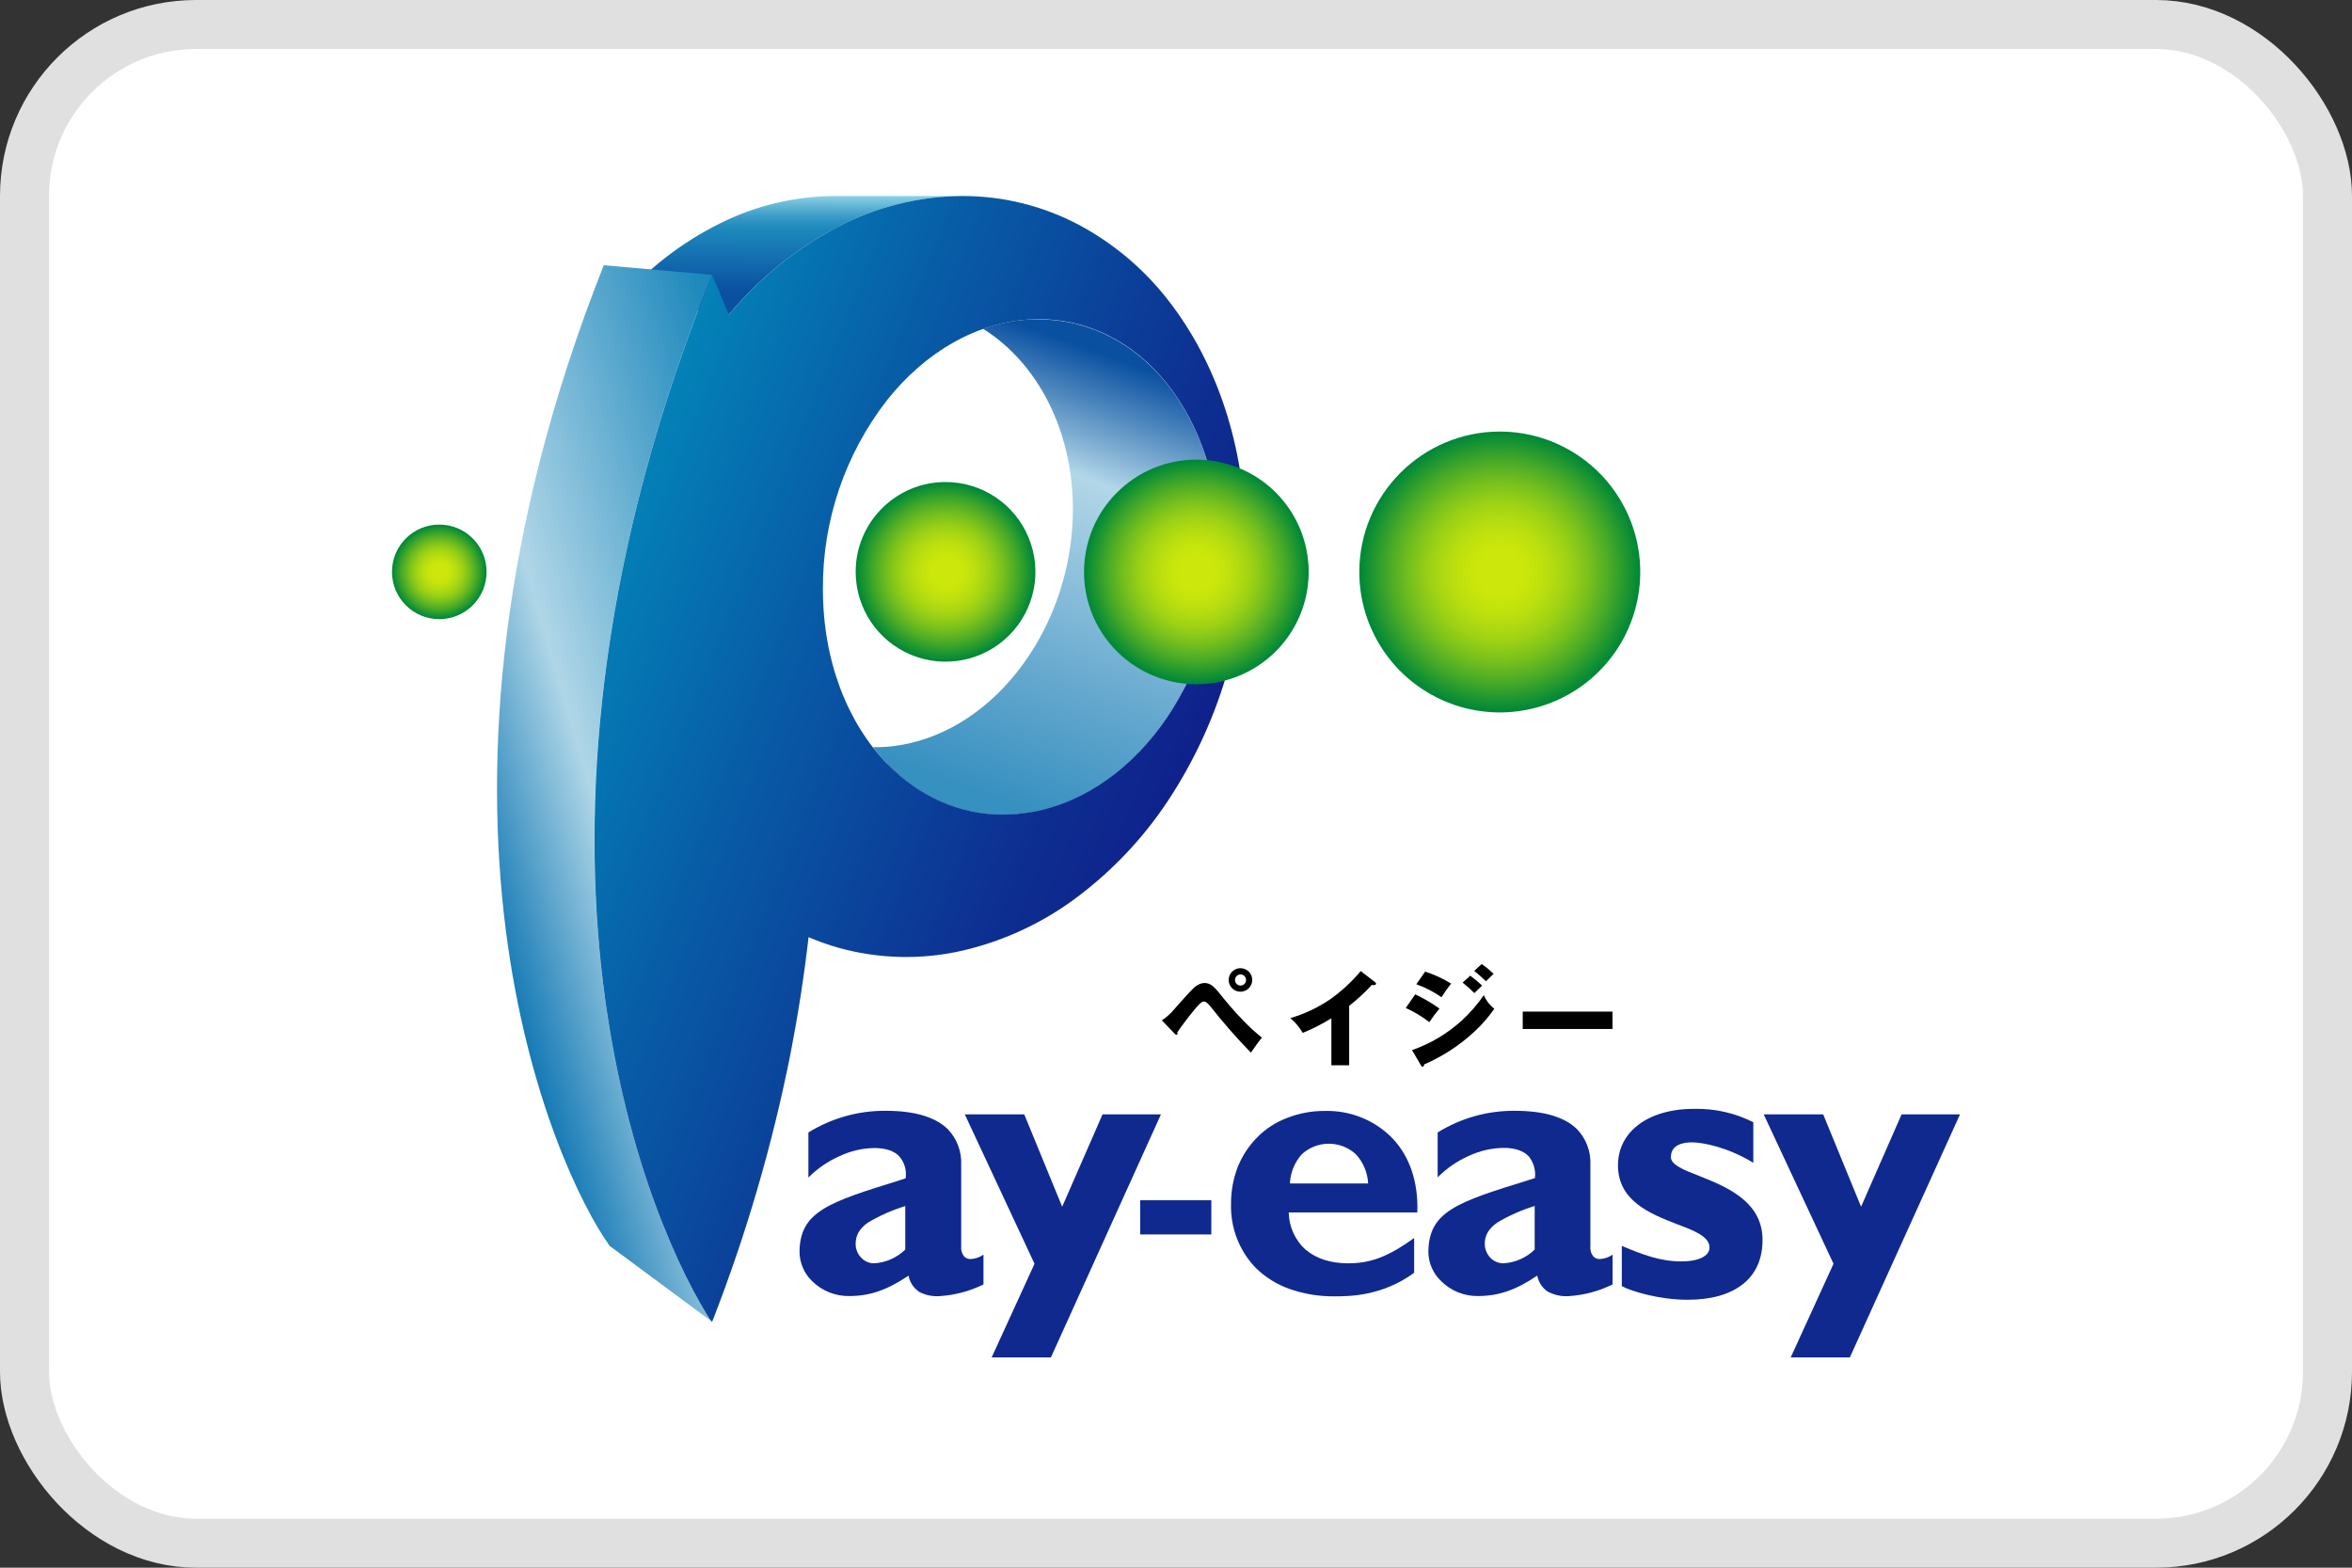 <svg width="48" height="32" viewBox="0 0 48 32" fill="none" xmlns="http://www.w3.org/2000/svg">
<rect x="0" y="0" width="48" height="32" fill="#333333" stroke="none"/>
<rect x="0.5" y="0.5" width="47" height="31" rx="3.5" fill="white"/>
<rect x="0.5" y="0.5" width="47" height="31" rx="3.5" stroke="#E0E0E0"/>
<path fill-rule="evenodd" clip-rule="evenodd" d="M27.534 21.745H27.171V20.786C26.985 20.901 26.79 21.001 26.587 21.083C26.519 20.969 26.434 20.868 26.334 20.782C26.623 20.697 26.896 20.568 27.145 20.399C27.377 20.234 27.587 20.04 27.77 19.822L28.065 20.05C28.076 20.055 28.083 20.066 28.081 20.078C28.081 20.099 28.065 20.108 28.043 20.108C28.028 20.108 28.013 20.107 27.999 20.103C27.855 20.258 27.699 20.401 27.534 20.532V21.745Z" fill="black"/>
<path fill-rule="evenodd" clip-rule="evenodd" d="M29.085 19.833C29.271 19.893 29.449 19.975 29.614 20.077C29.543 20.166 29.478 20.259 29.419 20.356C29.26 20.245 29.086 20.156 28.904 20.091L29.085 19.833Z" fill="black"/>
<path fill-rule="evenodd" clip-rule="evenodd" d="M30.006 19.916C30.09 19.979 30.171 20.046 30.247 20.118L30.088 20.271C30.012 20.195 29.933 20.123 29.849 20.057L30.006 19.916Z" fill="black"/>
<path fill-rule="evenodd" clip-rule="evenodd" d="M30.24 19.677C30.325 19.738 30.406 19.805 30.482 19.877C30.43 19.93 30.377 19.981 30.325 20.03C30.249 19.955 30.169 19.884 30.086 19.818L30.24 19.677Z" fill="black"/>
<path fill-rule="evenodd" clip-rule="evenodd" d="M28.882 20.297C29.055 20.379 29.221 20.476 29.377 20.587C29.303 20.676 29.234 20.768 29.17 20.864C29.021 20.749 28.86 20.652 28.689 20.575L28.882 20.297Z" fill="black"/>
<path fill-rule="evenodd" clip-rule="evenodd" d="M28.817 21.435C29.194 21.304 29.541 21.097 29.836 20.828C30.003 20.674 30.153 20.501 30.282 20.313C30.328 20.423 30.402 20.518 30.496 20.591C30.379 20.76 30.243 20.916 30.092 21.056C29.791 21.336 29.444 21.563 29.067 21.726C29.061 21.748 29.055 21.775 29.032 21.775C29.01 21.775 29.002 21.748 28.999 21.746L28.817 21.435Z" fill="black"/>
<path d="M32.908 20.649H31.076V21.004H32.908V20.649Z" fill="black"/>
<path fill-rule="evenodd" clip-rule="evenodd" d="M23.711 20.828C23.808 20.764 23.895 20.686 23.969 20.595C24.271 20.256 24.359 20.154 24.429 20.115C24.474 20.085 24.526 20.067 24.58 20.065C24.716 20.065 24.791 20.151 24.964 20.371C25.144 20.593 25.337 20.804 25.544 21.002C25.64 21.088 25.711 21.146 25.753 21.18C25.671 21.28 25.568 21.429 25.529 21.487C25.239 21.19 24.965 20.877 24.709 20.551C24.634 20.46 24.602 20.443 24.569 20.443C24.517 20.443 24.459 20.516 24.409 20.571C24.273 20.732 24.145 20.9 24.025 21.074C24.03 21.082 24.032 21.092 24.031 21.102C24.031 21.122 24.016 21.122 24.012 21.122C24.001 21.122 23.991 21.118 23.983 21.11L23.711 20.828Z" fill="black"/>
<path fill-rule="evenodd" clip-rule="evenodd" d="M25.094 20.096C25.131 20.186 25.22 20.244 25.317 20.243C25.448 20.242 25.555 20.136 25.556 20.005C25.556 19.907 25.498 19.819 25.408 19.782C25.318 19.744 25.215 19.765 25.146 19.833C25.077 19.902 25.056 20.006 25.094 20.096ZM25.204 20.004C25.204 19.941 25.254 19.89 25.317 19.89C25.379 19.89 25.43 19.941 25.43 20.004C25.43 20.066 25.379 20.117 25.317 20.117C25.254 20.117 25.204 20.066 25.204 20.004Z" fill="black"/>
<path fill-rule="evenodd" clip-rule="evenodd" d="M27.511 25.787C27.158 25.787 26.858 25.69 26.652 25.512L26.651 25.515C26.434 25.321 26.308 25.046 26.301 24.756V24.749H28.925C28.947 24.127 28.77 23.602 28.41 23.227C28.05 22.863 27.555 22.664 27.043 22.677C26.777 22.674 26.513 22.723 26.265 22.82C26.037 22.906 25.829 23.041 25.658 23.215C25.487 23.387 25.353 23.591 25.262 23.816C25.168 24.059 25.121 24.318 25.123 24.579C25.11 25.063 25.291 25.532 25.627 25.88C25.822 26.072 26.057 26.218 26.314 26.309C26.609 26.413 26.92 26.464 27.233 26.461C27.526 26.461 28.206 26.461 28.86 25.98V25.271C28.328 25.652 27.976 25.787 27.511 25.787ZM27.669 23.559C27.82 23.721 27.909 23.931 27.921 24.153L27.922 24.157H26.325V24.153C26.335 23.933 26.422 23.723 26.569 23.559C26.881 23.275 27.357 23.275 27.669 23.559Z" fill="#0F298F"/>
<path fill-rule="evenodd" clip-rule="evenodd" d="M35.569 26.212C35.304 26.422 34.926 26.531 34.438 26.531C33.849 26.531 33.276 26.351 33.098 26.253V25.431C33.506 25.603 33.876 25.748 34.309 25.748C34.549 25.748 34.732 25.7 34.824 25.609C34.866 25.573 34.889 25.52 34.888 25.465C34.888 25.242 34.581 25.122 34.227 24.989C33.688 24.779 33.02 24.52 33.02 23.787C33.016 23.515 33.123 23.254 33.317 23.063C33.596 22.784 34.04 22.634 34.572 22.634C34.992 22.624 35.407 22.718 35.782 22.907V23.735C35.251 23.411 34.744 23.318 34.529 23.318C34.334 23.318 34.1 23.373 34.1 23.62C34.1 23.775 34.352 23.878 34.672 24.001C35.218 24.219 35.97 24.516 35.97 25.308C35.97 25.696 35.834 26.001 35.571 26.211" fill="#0F298F"/>
<path fill-rule="evenodd" clip-rule="evenodd" d="M21.447 27.708H20.238L21.111 25.8V25.796V25.793L19.69 22.747H20.903L21.671 24.617L21.675 24.629L21.683 24.619L22.501 22.747H23.693L21.447 27.708Z" fill="#0F298F"/>
<path fill-rule="evenodd" clip-rule="evenodd" d="M37.752 27.708H36.545L37.417 25.8V25.796V25.793L35.994 22.747H37.208L37.975 24.617L37.982 24.629L37.987 24.619L38.808 22.747H40L37.752 27.708Z" fill="#0F298F"/>
<path fill-rule="evenodd" clip-rule="evenodd" d="M31.375 26.047C31.4 26.175 31.474 26.287 31.581 26.361H31.581C31.712 26.433 31.861 26.467 32.011 26.457C32.323 26.438 32.629 26.357 32.91 26.218V25.61C32.834 25.664 32.745 25.695 32.652 25.7C32.604 25.703 32.556 25.685 32.522 25.652C32.472 25.593 32.449 25.516 32.457 25.44V23.776C32.469 23.508 32.372 23.246 32.187 23.052C31.937 22.802 31.508 22.674 30.917 22.674C30.36 22.669 29.813 22.822 29.34 23.116V24.032C29.521 23.85 29.734 23.702 29.969 23.597C30.192 23.492 30.435 23.435 30.682 23.431C30.915 23.431 31.086 23.487 31.197 23.602C31.299 23.726 31.345 23.886 31.325 24.045V24.049H31.319L31.193 24.089L31.187 24.091C29.75 24.537 29.151 24.723 29.151 25.562C29.154 25.784 29.247 25.995 29.409 26.148C29.608 26.349 29.881 26.46 30.165 26.455C30.583 26.455 30.943 26.33 31.367 26.041H31.375V26.047ZM30.553 24.957C30.792 24.815 31.047 24.701 31.313 24.619L31.32 24.615V25.506C31.148 25.674 30.921 25.774 30.682 25.787C30.582 25.787 30.487 25.747 30.418 25.676C30.344 25.6 30.302 25.498 30.301 25.392C30.301 25.215 30.381 25.081 30.553 24.957Z" fill="#0F298F"/>
<path d="M24.721 24.5H23.269V25.198H24.721V24.5Z" fill="#0F298F"/>
<path fill-rule="evenodd" clip-rule="evenodd" d="M18.544 26.047C18.568 26.175 18.642 26.288 18.75 26.361H18.741C18.872 26.434 19.021 26.467 19.17 26.457C19.484 26.438 19.79 26.357 20.071 26.218V25.61C19.995 25.663 19.906 25.695 19.813 25.7C19.764 25.703 19.716 25.685 19.68 25.652C19.631 25.592 19.608 25.516 19.616 25.44V23.776C19.628 23.508 19.531 23.247 19.346 23.052C19.093 22.802 18.669 22.674 18.078 22.674C17.52 22.669 16.972 22.823 16.498 23.116V24.036C16.68 23.853 16.894 23.706 17.13 23.601C17.352 23.495 17.594 23.438 17.84 23.434C18.075 23.434 18.248 23.491 18.355 23.606C18.459 23.728 18.506 23.889 18.483 24.048V24.052L18.357 24.093L18.351 24.095C16.916 24.541 16.317 24.727 16.317 25.566C16.322 25.787 16.415 25.998 16.574 26.151C16.777 26.351 17.051 26.461 17.336 26.455C17.754 26.455 18.108 26.33 18.538 26.041H18.544V26.047ZM17.711 24.957C17.95 24.815 18.206 24.702 18.471 24.619L18.475 24.615V25.506C18.304 25.674 18.077 25.774 17.837 25.787C17.74 25.787 17.647 25.747 17.579 25.676C17.504 25.601 17.462 25.499 17.462 25.392C17.462 25.215 17.539 25.081 17.711 24.957Z" fill="#0F298F"/>
<path fill-rule="evenodd" clip-rule="evenodd" d="M17.02 4.001C16.207 4.007 15.406 4.201 14.68 4.567C13.908 4.952 13.219 5.486 12.654 6.139C12.654 6.139 14.371 6.359 14.872 6.424L14.881 6.413C15.495 5.677 16.25 5.071 17.101 4.631C17.88 4.225 18.744 4.009 19.622 4.001C19.629 4 19.636 4 19.643 4.001H17.02Z" fill="url(#paint0_linear_4527_420)"/>
<path fill-rule="evenodd" clip-rule="evenodd" d="M21.079 6.518C20.732 6.53 20.39 6.596 20.063 6.713C21.168 7.4 21.896 8.781 21.896 10.394C21.896 12.744 20.351 14.895 18.346 15.214C18.171 15.242 17.993 15.254 17.816 15.251C17.905 15.37 18.002 15.484 18.105 15.592C18.889 16.403 19.946 16.785 21.079 16.576C22.174 16.373 23.139 15.649 23.812 14.657C24.513 13.613 24.886 12.383 24.882 11.126C24.882 9.815 24.479 8.659 23.812 7.831C23.162 7.022 22.245 6.519 21.201 6.519C21.16 6.519 21.119 6.519 21.079 6.519" fill="url(#paint1_linear_4527_420)"/>
<path fill-rule="evenodd" clip-rule="evenodd" d="M10.318 18.95C10.752 22.384 11.873 24.639 12.443 25.432L14.509 26.963C13.787 25.84 12.653 23.337 12.264 19.699C11.876 16.06 12.248 11.285 14.528 5.609L12.322 5.414C10.141 10.912 9.889 15.519 10.318 18.95Z" fill="url(#paint2_linear_4527_420)"/>
<path fill-rule="evenodd" clip-rule="evenodd" d="M17.101 4.63C17.88 4.225 18.744 4.009 19.622 4.001H19.645C20.471 4 21.285 4.202 22.015 4.588C22.722 4.966 23.341 5.487 23.833 6.119C24.822 7.379 25.422 9.109 25.422 11.057C25.423 12.94 24.871 14.78 23.833 16.35C23.34 17.094 22.725 17.749 22.014 18.288C21.312 18.824 20.504 19.204 19.644 19.404C18.805 19.597 17.93 19.576 17.102 19.343C16.897 19.285 16.697 19.213 16.501 19.13C16.411 19.922 16.287 20.712 16.135 21.497C15.765 23.363 15.231 25.193 14.54 26.965C14.536 26.969 14.532 26.973 14.527 26.975C14.521 26.974 14.516 26.971 14.513 26.965L14.482 26.922C14.472 26.904 14.46 26.885 14.448 26.866C14.443 26.859 14.438 26.852 14.433 26.844C13.711 25.666 12.639 23.214 12.265 19.699C11.881 16.059 12.249 11.283 14.529 5.609C14.648 5.875 14.762 6.153 14.872 6.424L14.881 6.413C15.495 5.677 16.25 5.071 17.101 4.63ZM16.794 12.026C16.794 13.501 17.302 14.762 18.105 15.591V15.587C18.747 16.251 19.572 16.628 20.47 16.628C20.674 16.627 20.878 16.608 21.079 16.571C22.175 16.369 23.137 15.645 23.813 14.652C24.514 13.608 24.886 12.378 24.883 11.121C24.883 9.81 24.479 8.654 23.813 7.827C23.14 6.985 22.175 6.477 21.079 6.518C19.947 6.56 18.889 7.181 18.105 8.165C17.247 9.268 16.785 10.628 16.794 12.026Z" fill="url(#paint3_linear_4527_420)"/>
<path fill-rule="evenodd" clip-rule="evenodd" d="M8 11.673C8 12.206 8.432 12.638 8.965 12.638C9.498 12.638 9.93 12.206 9.93 11.673C9.93 11.14 9.498 10.708 8.965 10.708C8.432 10.708 8 11.14 8 11.673Z" fill="url(#paint4_radial_4527_420)"/>
<path fill-rule="evenodd" clip-rule="evenodd" d="M27.741 11.673C27.74 12.832 28.438 13.879 29.509 14.323C30.579 14.768 31.813 14.524 32.633 13.704C33.454 12.885 33.7 11.652 33.257 10.58C32.814 9.509 31.769 8.81 30.609 8.809C29.027 8.81 27.743 10.092 27.741 11.675" fill="url(#paint5_radial_4527_420)"/>
<path fill-rule="evenodd" clip-rule="evenodd" d="M22.123 11.673C22.122 12.6 22.68 13.437 23.537 13.792C24.394 14.147 25.38 13.951 26.036 13.296C26.692 12.64 26.888 11.654 26.533 10.797C26.178 9.94 25.342 9.382 24.414 9.382C23.15 9.384 22.125 10.408 22.123 11.673Z" fill="url(#paint6_radial_4527_420)"/>
<path fill-rule="evenodd" clip-rule="evenodd" d="M17.463 11.673C17.463 12.415 17.91 13.084 18.596 13.367C19.281 13.651 20.07 13.494 20.594 12.969C21.119 12.445 21.275 11.656 20.991 10.971C20.707 10.285 20.038 9.839 19.297 9.839C18.284 9.839 17.463 10.66 17.463 11.672" fill="url(#paint7_radial_4527_420)"/>
<defs>
<linearGradient id="paint0_linear_4527_420" x1="19.736" y1="6.453" x2="19.741" y2="3.948" gradientUnits="userSpaceOnUse">
<stop stop-color="#0A50A1"/>
<stop offset="0.2" stop-color="#0A50A1"/>
<stop offset="0.7" stop-color="#1D88BC"/>
<stop offset="0.74" stop-color="#258DBF"/>
<stop offset="0.81" stop-color="#3C9CC7"/>
<stop offset="0.89" stop-color="#60B4D4"/>
<stop offset="0.99" stop-color="#92D5E6"/>
<stop offset="1" stop-color="#99D9E8"/>
</linearGradient>
<linearGradient id="paint1_linear_4527_420" x1="24.276" y1="17.996" x2="27.685" y2="8.561" gradientUnits="userSpaceOnUse">
<stop stop-color="#3690C0"/>
<stop offset="0.02" stop-color="#3690C0"/>
<stop offset="0.3" stop-color="#67A9CF"/>
<stop offset="0.7" stop-color="#B2D7E8"/>
<stop offset="0.78" stop-color="#7AAAD0"/>
<stop offset="0.9" stop-color="#2A6AAE"/>
<stop offset="0.95" stop-color="#0A50A1"/>
<stop offset="1" stop-color="#0A50A1"/>
</linearGradient>
<linearGradient id="paint2_linear_4527_420" x1="13.629" y1="33.771" x2="22.015" y2="31.3" gradientUnits="userSpaceOnUse">
<stop stop-color="#0670B0"/>
<stop offset="0.05" stop-color="#0670B0"/>
<stop offset="0.16" stop-color="#378EC0"/>
<stop offset="0.4" stop-color="#AFD6E7"/>
<stop offset="0.72" stop-color="#5DAACF"/>
<stop offset="0.98" stop-color="#1D88BC"/>
<stop offset="1" stop-color="#1D88BC"/>
</linearGradient>
<linearGradient id="paint3_linear_4527_420" x1="8.245" y1="16.933" x2="21.636" y2="22.273" gradientUnits="userSpaceOnUse">
<stop stop-color="#0290BE"/>
<stop offset="0.44" stop-color="#0859A5"/>
<stop offset="0.81" stop-color="#0D3092"/>
<stop offset="1" stop-color="#0F218B"/>
</linearGradient>
<radialGradient id="paint4_radial_4527_420" cx="0" cy="0" r="1" gradientUnits="userSpaceOnUse" gradientTransform="translate(8.965 11.674) scale(0.966 0.966)">
<stop stop-color="#CCE70B"/>
<stop offset="0.15" stop-color="#CCE70B"/>
<stop offset="0.24" stop-color="#C6E40C"/>
<stop offset="0.36" stop-color="#B6DD10"/>
<stop offset="0.5" stop-color="#9CD115"/>
<stop offset="0.64" stop-color="#77C01D"/>
<stop offset="0.79" stop-color="#48AA27"/>
<stop offset="0.95" stop-color="#0F8F34"/>
<stop offset="0.99" stop-color="#008837"/>
<stop offset="1" stop-color="#008837"/>
</radialGradient>
<radialGradient id="paint5_radial_4527_420" cx="0" cy="0" r="1" gradientUnits="userSpaceOnUse" gradientTransform="translate(30.608 11.674) scale(2.867 2.867)">
<stop stop-color="#CCE70B"/>
<stop offset="0.15" stop-color="#CCE70B"/>
<stop offset="0.24" stop-color="#C6E40C"/>
<stop offset="0.36" stop-color="#B6DD10"/>
<stop offset="0.5" stop-color="#9CD115"/>
<stop offset="0.64" stop-color="#77C01D"/>
<stop offset="0.79" stop-color="#48AA27"/>
<stop offset="0.95" stop-color="#0F8F34"/>
<stop offset="0.99" stop-color="#008837"/>
<stop offset="1" stop-color="#008837"/>
</radialGradient>
<radialGradient id="paint6_radial_4527_420" cx="0" cy="0" r="1" gradientUnits="userSpaceOnUse" gradientTransform="translate(24.414 11.675) scale(2.292 2.292)">
<stop stop-color="#CCE70B"/>
<stop offset="0.15" stop-color="#CCE70B"/>
<stop offset="0.24" stop-color="#C6E40C"/>
<stop offset="0.36" stop-color="#B6DD10"/>
<stop offset="0.5" stop-color="#9CD115"/>
<stop offset="0.64" stop-color="#77C01D"/>
<stop offset="0.79" stop-color="#48AA27"/>
<stop offset="0.95" stop-color="#0F8F34"/>
<stop offset="0.99" stop-color="#008837"/>
<stop offset="1" stop-color="#008837"/>
</radialGradient>
<radialGradient id="paint7_radial_4527_420" cx="0" cy="0" r="1" gradientUnits="userSpaceOnUse" gradientTransform="translate(19.297 11.673) scale(1.833 1.833)">
<stop stop-color="#CCE70B"/>
<stop offset="0.15" stop-color="#CCE70B"/>
<stop offset="0.24" stop-color="#C6E40C"/>
<stop offset="0.36" stop-color="#B6DD10"/>
<stop offset="0.5" stop-color="#9CD115"/>
<stop offset="0.64" stop-color="#77C01D"/>
<stop offset="0.79" stop-color="#48AA27"/>
<stop offset="0.95" stop-color="#0F8F34"/>
<stop offset="0.99" stop-color="#008837"/>
<stop offset="1" stop-color="#008837"/>
</radialGradient>
</defs>
</svg>
